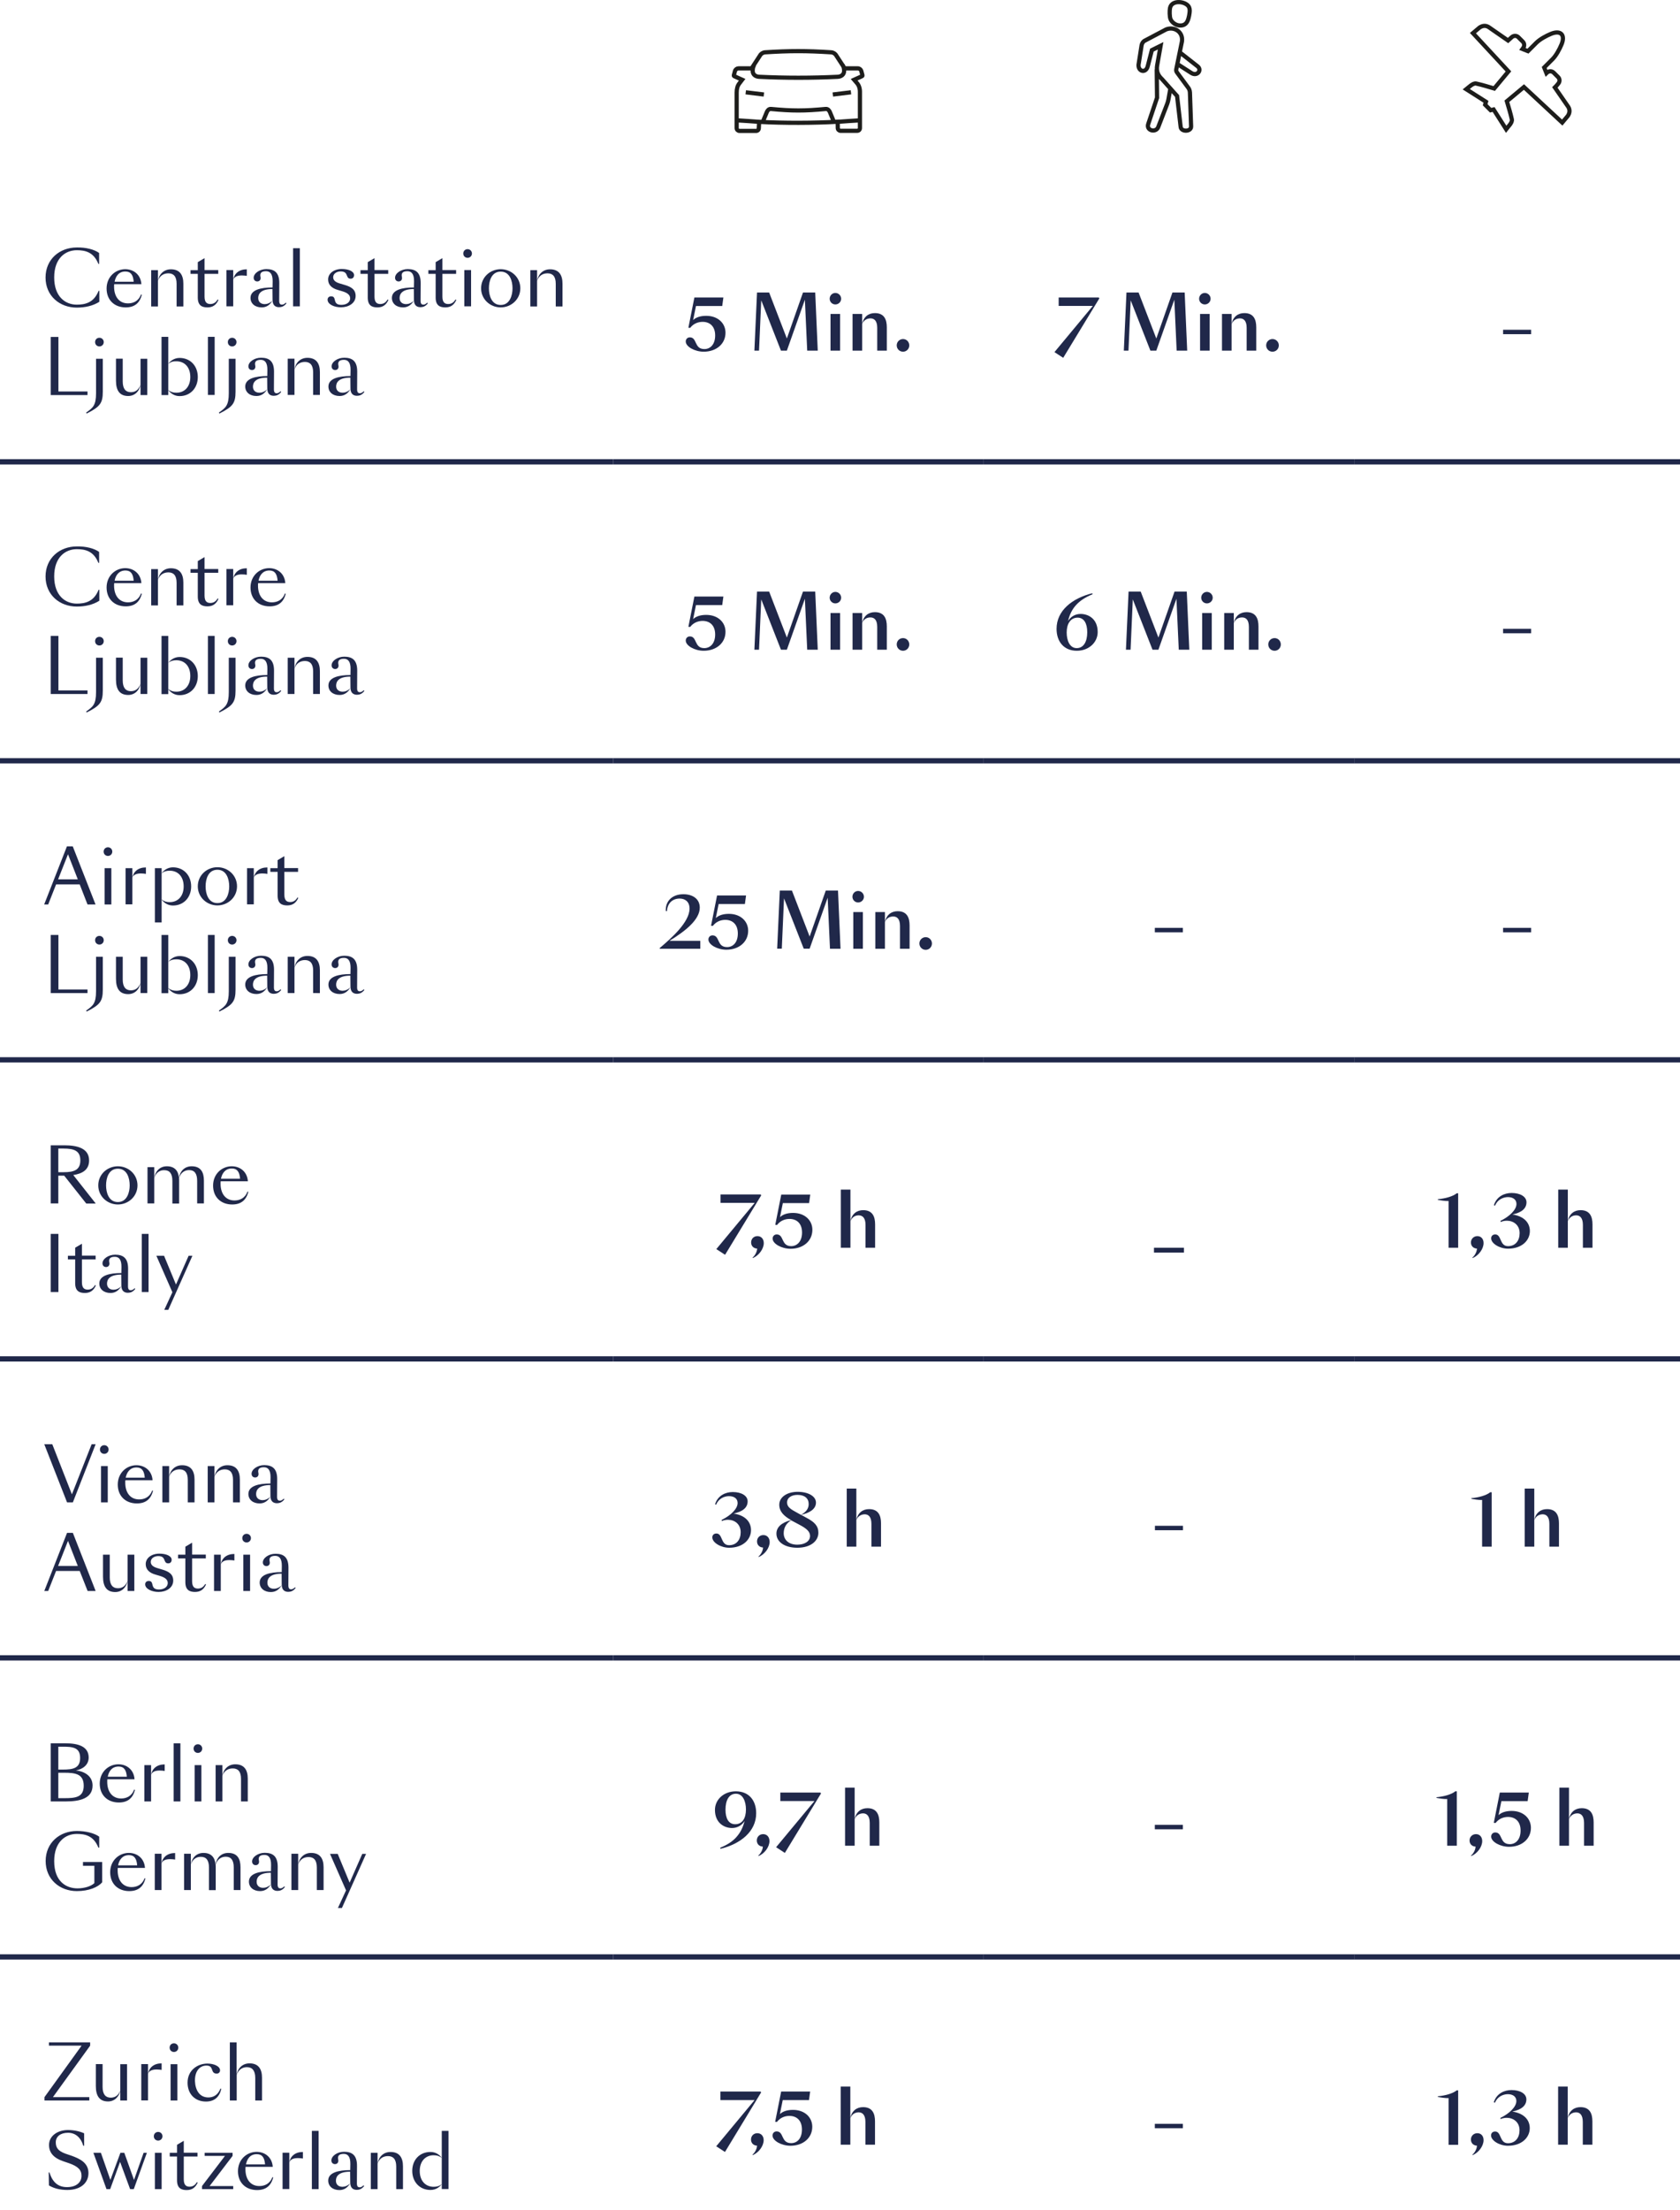 <?xml version="1.0" encoding="utf-8"?><!-- Generator: Adobe Illustrator 24.0.3, SVG Export Plug-In . SVG Version: 6.00 Build 0)  --><svg version="1.1" id="Ebene_1" xmlns="http://www.w3.org/2000/svg" xmlns:xlink="http://www.w3.org/1999/xlink" x="0px" y="0px"	 viewBox="0 0 159.34 209.51" style="enable-background:new 0 0 159.34 209.51;" xml:space="preserve"><style type="text/css">	.st0{fill:none;stroke:#20284A;stroke-width:0.5;stroke-miterlimit:10;}	.st1{fill:none;stroke:#1D1D1B;stroke-width:0.397;stroke-miterlimit:22.926;}	.st2{fill:#20284A;}</style><line class="st0" x1="0" y1="43.78" x2="58.15" y2="43.78"/><line class="st0" x1="58.15" y1="43.78" x2="93.3" y2="43.78"/><line class="st0" x1="93.3" y1="43.78" x2="128.45" y2="43.78"/><line class="st0" x1="128.44" y1="43.78" x2="159.34" y2="43.78"/><line class="st0" x1="0" y1="72.12" x2="58.15" y2="72.12"/><line class="st0" x1="58.15" y1="72.12" x2="93.3" y2="72.12"/><line class="st0" x1="93.3" y1="72.12" x2="128.45" y2="72.12"/><line class="st0" x1="128.44" y1="72.12" x2="159.34" y2="72.12"/><line class="st0" x1="0" y1="100.47" x2="58.15" y2="100.47"/><line class="st0" x1="58.15" y1="100.47" x2="93.3" y2="100.47"/><line class="st0" x1="93.3" y1="100.47" x2="128.45" y2="100.47"/><line class="st0" x1="128.44" y1="100.47" x2="159.34" y2="100.47"/><line class="st0" x1="0" y1="128.82" x2="58.15" y2="128.82"/><line class="st0" x1="58.15" y1="128.82" x2="93.3" y2="128.82"/><line class="st0" x1="93.3" y1="128.82" x2="128.45" y2="128.82"/><line class="st0" x1="128.44" y1="128.82" x2="159.34" y2="128.82"/><line class="st0" x1="0" y1="157.16" x2="58.15" y2="157.16"/><line class="st0" x1="58.15" y1="157.16" x2="93.3" y2="157.16"/><line class="st0" x1="93.3" y1="157.16" x2="128.45" y2="157.16"/><line class="st0" x1="128.44" y1="157.16" x2="159.34" y2="157.16"/><line class="st0" x1="0" y1="185.51" x2="58.15" y2="185.51"/><line class="st0" x1="58.15" y1="185.51" x2="93.3" y2="185.51"/><line class="st0" x1="93.3" y1="185.51" x2="128.45" y2="185.51"/><line class="st0" x1="128.44" y1="185.51" x2="159.34" y2="185.51"/><g>	<path class="st1" d="M72.37,11.49l0.37-0.89c0.06-0.12,0.17-0.29,0.39-0.27c1.98,0.19,3.19,0.19,5.18,0		c0.22-0.02,0.33,0.15,0.39,0.27l0.37,0.89 M81.52,11.41c-0.71,0.04-1.4,0.09-2.07,0.14 M69.92,11.41c0.71,0.04,1.4,0.09,2.07,0.14		 M71.53,6.15c-0.13,0.23-0.14,0.39-0.14,0.57c0,0.35,0.27,0.54,0.6,0.56c2.46,0.12,5.01,0.12,7.47,0c0.33-0.02,0.6-0.21,0.6-0.56		c0-0.18-0.02-0.34-0.14-0.57 M80.71,8.75l-1.72,0.21 M70.73,8.75l1.72,0.21 M79.45,11.54l0.01,0.6c0,0.14,0.12,0.26,0.26,0.26h1.58		c0.15,0,0.26-0.11,0.26-0.26V8.77c0.01-0.36-0.08-0.65-0.26-0.87l-0.29-0.34l0.71-0.32c0.05-0.02,0.09-0.04,0.08-0.1l-0.11-0.41		c-0.04-0.14-0.18-0.25-0.33-0.25h-1.25l-0.84-1.29c-0.06-0.07-0.18-0.2-0.42-0.23c-2.35-0.15-3.95-0.15-6.3,0		c-0.24,0.03-0.36,0.16-0.42,0.23l-0.84,1.29h-1.25c-0.14,0-0.29,0.11-0.33,0.25l-0.11,0.41c-0.01,0.05,0.02,0.08,0.08,0.1		l0.71,0.32L70.13,7.9c-0.18,0.22-0.26,0.51-0.26,0.87v3.38c0,0.14,0.12,0.26,0.26,0.26h1.58c0.15,0,0.26-0.11,0.26-0.26L72,11.55		C74.29,11.68,77.22,11.67,79.45,11.54z"/>	<path class="st1" d="M112.84,1.01c0-0.12-0.02-0.23-0.06-0.32c-0.24-0.56-1.64-0.77-1.81,0.07c-0.05,0.24-0.05,0.82,0.05,1.06		c0.11,0.26,0.4,0.5,0.69,0.57c0.4,0.09,0.76-0.02,0.93-0.42C112.76,1.71,112.84,1.22,112.84,1.01z M109.71,6.58l0.03,2.69		l-0.83,2.47c-0.23,0.63,0.68,0.87,0.93,0.34l0.87-2.25c0.05-0.13,0.08-0.26,0.11-0.4l0.18-1.01 M111.62,6.85l1.03,1.4		c0.13,0.15,0.2,0.33,0.21,0.52l0.11,3.21c0.03,0.52-0.95,0.55-0.99,0.05l-0.34-2.93l-1.44-1.61c-0.39-0.36-0.54-0.77-0.45-1.29		l0.33-1.86l-0.83,0.41l-0.39,1.52c-0.19,0.77-1.04,0.48-0.85-0.29l0.27-1.71c0.04-0.18,0.15-0.35,0.33-0.43l1.99-1.05		c0.78-0.31,1.64,0.25,1.5,1.15l-0.53,2.6C111.54,6.66,111.56,6.76,111.62,6.85z M111.67,6.07l1.31,0.84		c0.56,0.37,1.05-0.26,0.61-0.62l-1.7-1.33"/>	<path class="st1" d="M140.94,9.65l-1.87-1.19c0.23-0.18,0.63-0.61,0.94-0.54c0.55,0.12,1.17,0.31,1.71,0.47l1.35-1.62l-3.37-3.63		l0.63-0.53c0.28-0.18,0.56-0.22,0.85-0.05l1.85,1.28c0.12-0.11,0.24-0.22,0.37-0.33c0.18-0.15,0.44-0.15,0.61,0.02l0.42,0.42		c0.17,0.17,0.17,0.44,0.02,0.62c-0.02,0.02-0.04,0.04-0.06,0.07l0.53,0.21l0.79-0.79c0.34-0.34,0.95-0.67,1.39-0.85		c0.92-0.38,1.39,0.09,1,1.01c-0.18,0.44-0.51,1.05-0.85,1.39l-0.79,0.79l0.21,0.53c0.02-0.02,0.04-0.04,0.07-0.06		c0.18-0.15,0.45-0.15,0.62,0.02l0.42,0.42c0.17,0.17,0.17,0.43,0.02,0.61c-0.1,0.13-0.21,0.25-0.33,0.37l1.28,1.85		c0.17,0.3,0.13,0.58-0.05,0.85l-0.53,0.63l-3.63-3.37l-1.62,1.35c0.16,0.54,0.35,1.16,0.47,1.71c0.07,0.32-0.35,0.69-0.54,0.94		l-1.19-1.87l-0.28,0.07l-0.52-0.52L140.94,9.65z"/></g><g>	<path class="st2" d="M9.4,23.98v1.04H9.33c-0.45-1.15-1.29-1.3-2.05-1.3c-1.06,0-2.14,0.74-2.14,2.58s1.07,2.58,2.14,2.58		c0.76,0,1.62-0.16,2.07-1.31h0.07v1.04c-0.61,0.39-1.37,0.55-2.14,0.55c-1.62,0-2.96-1.11-2.96-2.85c0-1.74,1.34-2.85,2.96-2.85		C8.15,23.44,8.95,23.65,9.4,23.98z"/>	<path class="st2" d="M10.83,26.95c-0.01,0.08-0.01,0.15-0.01,0.23c0,0.91,0.46,1.58,1.32,1.58c0.48,0,1-0.2,1.23-0.84l0.08,0.02		c-0.2,0.81-0.71,1.2-1.53,1.2c-1.06,0-1.81-0.69-1.81-1.79c0-1.09,0.82-1.83,1.77-1.83c0.81,0,1.47,0.53,1.53,1.42H10.83z		 M10.87,26.71h1.81c-0.05-0.64-0.27-0.97-0.78-0.97C11.25,25.73,10.96,26.22,10.87,26.71z"/>	<path class="st2" d="M14.98,26.64v2.41h-0.64v-3.44h0.64V26.64c0.1-0.64,0.55-1.11,1.23-1.11c0.87,0,1.18,0.57,1.18,1.36v2.16		h-0.64V26.9c0-0.71-0.3-0.99-0.78-0.99C15.56,25.91,15.15,26.1,14.98,26.64z"/>	<path class="st2" d="M18.07,25.61h0.69v-0.76l0.64-0.38v1.13h1.3v0.36h-1.3v2.16c0,0.57,0.25,0.7,0.55,0.7		c0.31,0,0.53-0.15,0.69-0.43l0.08,0.04c-0.2,0.44-0.5,0.71-1.04,0.71c-0.51,0-0.92-0.17-0.92-0.93v-2.25h-0.69V25.61z"/>	<path class="st2" d="M23.41,26.15c-0.13-0.02-0.28-0.04-0.47-0.04c-0.33,0-0.71,0.07-0.82,0.41v2.52h-0.64v-3.44h0.64v0.92		c0.1-0.59,0.55-0.99,1.29-0.99V26.15z"/>	<path class="st2" d="M25.84,27.4c-1.07,0-1.35,0.43-1.35,0.85c0,0.37,0.25,0.58,0.62,0.58c0.23,0,0.51-0.1,0.73-0.33		c-0.23,0.39-0.55,0.64-1.02,0.64c-0.64,0-1.06-0.37-1.06-0.9c0-0.76,0.97-0.99,2.09-0.99l0.01-0.57c0.01-0.72-0.25-0.97-0.63-0.97		c-0.47,0-0.6,0.21-0.52,0.55c0.05,0.25-0.09,0.42-0.31,0.42c-0.19,0-0.34-0.13-0.34-0.35c0-0.42,0.56-0.82,1.2-0.82		c0.74,0,1.23,0.3,1.23,1.32l-0.01,1.62c-0.01,0.34,0.09,0.43,0.27,0.43c0.11,0,0.23-0.06,0.36-0.19l0.06,0.06		c-0.22,0.3-0.48,0.37-0.7,0.37c-0.34,0-0.62-0.17-0.62-0.7L25.84,27.4z"/>	<path class="st2" d="M28.44,29.04h-0.64v-5.51h0.64V29.04z"/>	<path class="st2" d="M31.07,28.41c0-0.19,0.13-0.32,0.34-0.32c0.29,0,0.31,0.2,0.36,0.4c0.06,0.22,0.16,0.41,0.61,0.41		c0.43,0,0.83-0.21,0.83-0.62c0-0.36-0.33-0.55-0.78-0.68l-0.37-0.11c-0.62-0.17-0.94-0.51-0.94-1c0-0.55,0.52-0.99,1.3-0.99		c0.64,0,1.16,0.22,1.16,0.58c0,0.19-0.11,0.34-0.32,0.34c-0.53,0-0.15-0.69-0.95-0.69c-0.39,0-0.71,0.22-0.71,0.55		c0,0.29,0.21,0.48,0.69,0.61l0.37,0.11c0.67,0.19,1.07,0.46,1.07,1.05c0,0.71-0.69,1.08-1.38,1.08		C31.73,29.14,31.07,28.86,31.07,28.41z"/>	<path class="st2" d="M34.19,25.61h0.69v-0.76l0.64-0.38v1.13h1.3v0.36h-1.3v2.16c0,0.57,0.25,0.7,0.55,0.7		c0.31,0,0.53-0.15,0.69-0.43l0.08,0.04c-0.2,0.44-0.5,0.71-1.04,0.71c-0.51,0-0.92-0.17-0.92-0.93v-2.25h-0.69V25.61z"/>	<path class="st2" d="M39.25,27.4c-1.07,0-1.35,0.43-1.35,0.85c0,0.37,0.25,0.58,0.62,0.58c0.23,0,0.51-0.1,0.73-0.33		c-0.23,0.39-0.55,0.64-1.02,0.64c-0.64,0-1.06-0.37-1.06-0.9c0-0.76,0.97-0.99,2.09-0.99l0.01-0.57c0.01-0.72-0.25-0.97-0.63-0.97		c-0.47,0-0.6,0.21-0.52,0.55c0.05,0.25-0.09,0.42-0.31,0.42c-0.19,0-0.34-0.13-0.34-0.35c0-0.42,0.56-0.82,1.2-0.82		c0.74,0,1.23,0.3,1.23,1.32l-0.01,1.62c-0.01,0.34,0.09,0.43,0.27,0.43c0.11,0,0.23-0.06,0.36-0.19l0.06,0.06		c-0.22,0.3-0.48,0.37-0.7,0.37c-0.34,0-0.62-0.17-0.62-0.7L39.25,27.4z"/>	<path class="st2" d="M40.63,25.61h0.69v-0.76l0.64-0.38v1.13h1.3v0.36h-1.3v2.16c0,0.57,0.25,0.7,0.55,0.7		c0.31,0,0.53-0.15,0.69-0.43l0.08,0.04c-0.2,0.44-0.5,0.71-1.04,0.71c-0.51,0-0.92-0.17-0.92-0.93v-2.25h-0.69V25.61z"/>	<path class="st2" d="M44.35,23.62c0.23,0,0.41,0.18,0.41,0.41s-0.18,0.41-0.41,0.41c-0.23,0-0.41-0.17-0.41-0.41		S44.12,23.62,44.35,23.62z M44.68,29.04h-0.64v-3.44h0.64V29.04z"/>	<path class="st2" d="M47.49,29.14c-1,0-1.86-0.77-1.86-1.81c0-1.04,0.85-1.81,1.86-1.81s1.86,0.77,1.86,1.81		C49.35,28.37,48.49,29.14,47.49,29.14z M47.49,25.75c-0.87,0-1.12,0.88-1.12,1.58c0,0.68,0.25,1.58,1.12,1.58s1.12-0.92,1.12-1.58		C48.61,26.66,48.37,25.75,47.49,25.75z"/>	<path class="st2" d="M50.94,26.64v2.41H50.3v-3.44h0.64V26.64c0.1-0.64,0.55-1.11,1.23-1.11c0.87,0,1.18,0.57,1.18,1.36v2.16h-0.64		V26.9c0-0.71-0.3-0.99-0.78-0.99C51.52,25.91,51.11,26.1,50.94,26.64z"/></g><g>	<path class="st2" d="M5.53,37.11H8.3v0.34H4.81v-5.51h0.73V37.11z"/>	<path class="st2" d="M9.11,34.01h0.64v3.12c0,1.1-0.27,1.44-1.53,2.07l-0.05-0.09c0.64-0.45,0.94-0.67,0.94-1.84V34.01z		 M9.43,32.02c0.23,0,0.41,0.18,0.41,0.41s-0.18,0.41-0.41,0.41c-0.23,0-0.41-0.17-0.41-0.41S9.19,32.02,9.43,32.02z"/>	<path class="st2" d="M12.16,37.54c-0.78,0-1.16-0.48-1.16-1.46v-2.08h0.64v2.16c0,0.71,0.29,1.02,0.77,1.02		c0.39,0,0.73-0.18,0.92-0.71C13.22,37.12,12.76,37.54,12.16,37.54z M13.33,34.01h0.64v3.44h-0.64V34.01z"/>	<path class="st2" d="M15.32,37.44v-5.51h0.64v2.56c0.18-0.25,0.55-0.56,1.07-0.56c1.03,0,1.73,0.77,1.73,1.81s-0.7,1.81-1.73,1.81		c-0.53,0-0.88-0.31-1.07-0.56v0.46H15.32z M15.96,34.49v2.49c0.25,0.19,0.47,0.25,0.77,0.25c0.78,0,1.32-0.57,1.32-1.49		s-0.53-1.49-1.32-1.49C16.43,34.24,16.21,34.3,15.96,34.49z"/>	<path class="st2" d="M20.36,37.44h-0.64v-5.51h0.64V37.44z"/>	<path class="st2" d="M21.7,34.01h0.64v3.12c0,1.1-0.27,1.44-1.53,2.07l-0.05-0.09c0.64-0.45,0.94-0.67,0.94-1.84V34.01z		 M22.02,32.02c0.23,0,0.41,0.18,0.41,0.41s-0.18,0.41-0.41,0.41c-0.23,0-0.41-0.17-0.41-0.41S21.79,32.02,22.02,32.02z"/>	<path class="st2" d="M25.34,35.8c-1.07,0-1.35,0.43-1.35,0.85c0,0.37,0.25,0.58,0.62,0.58c0.23,0,0.51-0.1,0.73-0.33		c-0.23,0.39-0.55,0.64-1.02,0.64c-0.64,0-1.06-0.37-1.06-0.9c0-0.76,0.97-0.99,2.09-0.99l0.01-0.57c0.01-0.72-0.25-0.97-0.63-0.97		c-0.47,0-0.6,0.21-0.52,0.55c0.05,0.25-0.09,0.42-0.31,0.42c-0.19,0-0.34-0.13-0.34-0.35c0-0.42,0.56-0.82,1.2-0.82		c0.74,0,1.23,0.3,1.23,1.32l-0.01,1.62c-0.01,0.34,0.09,0.43,0.27,0.43c0.11,0,0.23-0.06,0.36-0.19l0.06,0.06		c-0.22,0.3-0.48,0.37-0.7,0.37c-0.34,0-0.62-0.17-0.62-0.7L25.34,35.8z"/>	<path class="st2" d="M27.93,35.03v2.41h-0.64v-3.44h0.64V35.03c0.1-0.64,0.55-1.11,1.23-1.11c0.87,0,1.18,0.57,1.18,1.36v2.16H29.7		V35.3c0-0.71-0.3-0.99-0.78-0.99C28.51,34.31,28.1,34.5,27.93,35.03z"/>	<path class="st2" d="M33.23,35.8c-1.07,0-1.35,0.43-1.35,0.85c0,0.37,0.25,0.58,0.62,0.58c0.23,0,0.51-0.1,0.73-0.33		c-0.23,0.39-0.55,0.64-1.02,0.64c-0.64,0-1.06-0.37-1.06-0.9c0-0.76,0.97-0.99,2.09-0.99l0.01-0.57c0.01-0.72-0.25-0.97-0.63-0.97		c-0.47,0-0.6,0.21-0.52,0.55c0.05,0.25-0.09,0.42-0.31,0.42c-0.19,0-0.34-0.13-0.34-0.35c0-0.42,0.56-0.82,1.2-0.82		c0.74,0,1.23,0.3,1.23,1.32l-0.01,1.62c-0.01,0.34,0.09,0.43,0.27,0.43c0.11,0,0.23-0.06,0.36-0.19l0.06,0.06		c-0.22,0.3-0.48,0.37-0.7,0.37c-0.34,0-0.62-0.17-0.62-0.7L33.23,35.8z"/></g><g>	<path class="st2" d="M67.83,31.8c0-0.88-0.52-1.29-1.19-1.29c-0.39,0-0.85,0.14-1.18,0.57l-0.17-0.01l0.57-2.87h2.75l-0.11,0.81		h-2.49l-0.27,1.33c0.26-0.25,0.68-0.4,1.24-0.4c1.12,0,1.83,0.71,1.83,1.6c0,1.07-0.88,1.8-2.07,1.8c-0.84,0-1.7-0.47-1.7-0.97		c0-0.2,0.14-0.39,0.39-0.39c0.71,0,0.39,1.11,1.37,1.11C67.32,33.1,67.83,32.7,67.83,31.8z"/>	<path class="st2" d="M77.56,33.24h-1l-0.22-4.83l-1.71,4.83h-0.56l-1.87-4.77l-0.21,4.77h-0.44l0.25-5.51h1.15l1.68,4.36l1.53-4.36		h1.16L77.56,33.24z"/>	<path class="st2" d="M79.23,27.77c0.3,0,0.55,0.25,0.55,0.55s-0.25,0.54-0.55,0.54s-0.54-0.24-0.54-0.54S78.93,27.77,79.23,27.77z		 M79.68,33.24h-0.91v-3.48h0.91V33.24z"/>	<path class="st2" d="M81.77,30.72v2.52h-0.91v-3.48h0.91V30.72c0.14-0.71,0.62-1.04,1.21-1.04c0.89,0,1.13,0.62,1.13,1.35v2.21		h-0.91v-2.16c0-0.67-0.28-0.9-0.64-0.9C82.23,30.19,81.93,30.33,81.77,30.72z"/>	<path class="st2" d="M85.65,32.14c0.33,0,0.59,0.27,0.59,0.6c0,0.34-0.27,0.6-0.59,0.6c-0.34,0-0.6-0.27-0.6-0.6		C85.05,32.41,85.31,32.14,85.65,32.14z"/></g><g>	<path class="st2" d="M100.41,29.01V28.2h3.8l0.06,0.08l-3.43,5.64l-0.83-0.54l3.64-4.38H100.41z"/>	<path class="st2" d="M112.6,33.24h-1l-0.22-4.83l-1.71,4.83h-0.56l-1.87-4.77l-0.21,4.77h-0.44l0.25-5.51h1.15l1.68,4.36l1.53-4.36		h1.16L112.6,33.24z"/>	<path class="st2" d="M114.27,27.77c0.3,0,0.55,0.25,0.55,0.55s-0.25,0.54-0.55,0.54c-0.3,0-0.54-0.24-0.54-0.54		S113.97,27.77,114.27,27.77z M114.73,33.24h-0.91v-3.48h0.91V33.24z"/>	<path class="st2" d="M116.81,30.72v2.52h-0.91v-3.48h0.91V30.72c0.14-0.71,0.62-1.04,1.21-1.04c0.89,0,1.13,0.62,1.13,1.35v2.21		h-0.91v-2.16c0-0.67-0.28-0.9-0.64-0.9C117.28,30.19,116.97,30.33,116.81,30.72z"/>	<path class="st2" d="M120.69,32.14c0.33,0,0.6,0.27,0.6,0.6c0,0.34-0.27,0.6-0.6,0.6c-0.34,0-0.6-0.27-0.6-0.6		C120.09,32.41,120.35,32.14,120.69,32.14z"/></g><g>	<path class="st2" d="M142.56,31.68v-0.42h2.66v0.42H142.56z"/></g><g>	<path class="st2" d="M9.4,52.32v1.04H9.33c-0.45-1.15-1.29-1.3-2.05-1.3c-1.06,0-2.14,0.74-2.14,2.58s1.07,2.58,2.14,2.58		c0.76,0,1.62-0.16,2.07-1.31h0.07v1.04c-0.61,0.39-1.37,0.55-2.14,0.55c-1.62,0-2.96-1.11-2.96-2.85c0-1.74,1.34-2.85,2.96-2.85		C8.15,51.78,8.95,51.99,9.4,52.32z"/>	<path class="st2" d="M10.83,55.29c-0.01,0.08-0.01,0.15-0.01,0.23c0,0.91,0.46,1.58,1.32,1.58c0.48,0,1-0.2,1.23-0.84l0.08,0.02		c-0.2,0.81-0.71,1.2-1.53,1.2c-1.06,0-1.81-0.69-1.81-1.79c0-1.09,0.82-1.83,1.77-1.83c0.81,0,1.47,0.53,1.53,1.42H10.83z		 M10.87,55.05h1.81c-0.05-0.64-0.27-0.97-0.78-0.97C11.25,54.08,10.96,54.57,10.87,55.05z"/>	<path class="st2" d="M14.98,54.98v2.41h-0.64v-3.44h0.64V54.98c0.1-0.64,0.55-1.11,1.23-1.11c0.87,0,1.18,0.57,1.18,1.36v2.16		h-0.64v-2.14c0-0.71-0.3-0.99-0.78-0.99C15.56,54.26,15.15,54.45,14.98,54.98z"/>	<path class="st2" d="M18.07,53.95h0.69v-0.76l0.64-0.38v1.13h1.3v0.36h-1.3v2.16c0,0.57,0.25,0.7,0.55,0.7		c0.31,0,0.53-0.15,0.69-0.43l0.08,0.04c-0.2,0.44-0.5,0.71-1.04,0.71c-0.51,0-0.92-0.17-0.92-0.93v-2.25h-0.69V53.95z"/>	<path class="st2" d="M23.41,54.49c-0.13-0.02-0.28-0.04-0.47-0.04c-0.33,0-0.71,0.07-0.82,0.41v2.52h-0.64v-3.44h0.64v0.92		c0.1-0.59,0.55-0.99,1.29-0.99V54.49z"/>	<path class="st2" d="M24.48,55.29c-0.01,0.08-0.01,0.15-0.01,0.23c0,0.91,0.46,1.58,1.32,1.58c0.48,0,1-0.2,1.23-0.84l0.08,0.02		c-0.2,0.81-0.71,1.2-1.53,1.2c-1.06,0-1.81-0.69-1.81-1.79c0-1.09,0.82-1.83,1.77-1.83c0.81,0,1.47,0.53,1.53,1.42H24.48z		 M24.52,55.05h1.81c-0.05-0.64-0.27-0.97-0.78-0.97C24.9,54.08,24.61,54.57,24.52,55.05z"/></g><g></g><g>	<path class="st2" d="M5.53,65.45H8.3v0.34H4.81v-5.51h0.73V65.45z"/>	<path class="st2" d="M9.11,62.35h0.64v3.12c0,1.1-0.27,1.44-1.53,2.07l-0.05-0.09c0.64-0.45,0.94-0.67,0.94-1.84V62.35z		 M9.43,60.37c0.23,0,0.41,0.18,0.41,0.41s-0.18,0.41-0.41,0.41c-0.23,0-0.41-0.17-0.41-0.41S9.19,60.37,9.43,60.37z"/>	<path class="st2" d="M12.16,65.88c-0.78,0-1.16-0.48-1.16-1.46v-2.08h0.64v2.16c0,0.71,0.29,1.02,0.77,1.02		c0.39,0,0.73-0.18,0.92-0.71C13.22,65.46,12.76,65.88,12.16,65.88z M13.33,62.35h0.64v3.44h-0.64V62.35z"/>	<path class="st2" d="M15.32,65.79v-5.51h0.64v2.56c0.18-0.25,0.55-0.56,1.07-0.56c1.03,0,1.73,0.77,1.73,1.81		c0,1.04-0.7,1.81-1.73,1.81c-0.53,0-0.88-0.31-1.07-0.56v0.46H15.32z M15.96,62.83v2.49c0.25,0.19,0.47,0.25,0.77,0.25		c0.78,0,1.32-0.57,1.32-1.49s-0.53-1.49-1.32-1.49C16.43,62.59,16.21,62.64,15.96,62.83z"/>	<path class="st2" d="M20.36,65.79h-0.64v-5.51h0.64V65.79z"/>	<path class="st2" d="M21.7,62.35h0.64v3.12c0,1.1-0.27,1.44-1.53,2.07l-0.05-0.09c0.64-0.45,0.94-0.67,0.94-1.84V62.35z		 M22.02,60.37c0.23,0,0.41,0.18,0.41,0.41s-0.18,0.41-0.41,0.41c-0.23,0-0.41-0.17-0.41-0.41S21.79,60.37,22.02,60.37z"/>	<path class="st2" d="M25.34,64.14c-1.07,0-1.35,0.43-1.35,0.85c0,0.37,0.25,0.58,0.62,0.58c0.23,0,0.51-0.1,0.73-0.33		c-0.23,0.39-0.55,0.64-1.02,0.64c-0.64,0-1.06-0.37-1.06-0.9c0-0.76,0.97-0.99,2.09-0.99l0.01-0.57c0.01-0.72-0.25-0.97-0.63-0.97		c-0.47,0-0.6,0.21-0.52,0.55c0.05,0.25-0.09,0.42-0.31,0.42c-0.19,0-0.34-0.13-0.34-0.35c0-0.42,0.56-0.82,1.2-0.82		c0.74,0,1.23,0.3,1.23,1.32l-0.01,1.62c-0.01,0.34,0.09,0.43,0.27,0.43c0.11,0,0.23-0.06,0.36-0.19l0.06,0.06		c-0.22,0.3-0.48,0.37-0.7,0.37c-0.34,0-0.62-0.17-0.62-0.7L25.34,64.14z"/>	<path class="st2" d="M27.93,63.38v2.41h-0.64v-3.44h0.64V63.38c0.1-0.64,0.55-1.11,1.23-1.11c0.87,0,1.18,0.57,1.18,1.36v2.16H29.7		v-2.14c0-0.71-0.3-0.99-0.78-0.99C28.51,62.66,28.1,62.85,27.93,63.38z"/>	<path class="st2" d="M33.23,64.14c-1.07,0-1.35,0.43-1.35,0.85c0,0.37,0.25,0.58,0.62,0.58c0.23,0,0.51-0.1,0.73-0.33		c-0.23,0.39-0.55,0.64-1.02,0.64c-0.64,0-1.06-0.37-1.06-0.9c0-0.76,0.97-0.99,2.09-0.99l0.01-0.57c0.01-0.72-0.25-0.97-0.63-0.97		c-0.47,0-0.6,0.21-0.52,0.55c0.05,0.25-0.09,0.42-0.31,0.42c-0.19,0-0.34-0.13-0.34-0.35c0-0.42,0.56-0.82,1.2-0.82		c0.74,0,1.23,0.3,1.23,1.32l-0.01,1.62c-0.01,0.34,0.09,0.43,0.27,0.43c0.11,0,0.23-0.06,0.36-0.19l0.06,0.06		c-0.22,0.3-0.48,0.37-0.7,0.37c-0.34,0-0.62-0.17-0.62-0.7L33.23,64.14z"/></g><g>	<path class="st2" d="M67.83,60.15c0-0.88-0.52-1.29-1.19-1.29c-0.39,0-0.85,0.14-1.18,0.57l-0.17-0.01l0.57-2.87h2.75l-0.11,0.81		h-2.49l-0.27,1.33c0.26-0.25,0.68-0.4,1.24-0.4c1.12,0,1.83,0.71,1.83,1.6c0,1.07-0.88,1.8-2.07,1.8c-0.84,0-1.7-0.47-1.7-0.97		c0-0.2,0.14-0.39,0.39-0.39c0.71,0,0.39,1.11,1.37,1.11C67.32,61.44,67.83,61.04,67.83,60.15z"/>	<path class="st2" d="M77.56,61.59h-1l-0.22-4.83l-1.71,4.83h-0.56l-1.87-4.77l-0.21,4.77h-0.44l0.25-5.51h1.15l1.68,4.36l1.53-4.36		h1.16L77.56,61.59z"/>	<path class="st2" d="M79.23,56.11c0.3,0,0.55,0.25,0.55,0.55s-0.25,0.54-0.55,0.54s-0.54-0.24-0.54-0.54S78.93,56.11,79.23,56.11z		 M79.68,61.59h-0.91v-3.48h0.91V61.59z"/>	<path class="st2" d="M81.77,59.07v2.52h-0.91v-3.48h0.91V59.07c0.14-0.71,0.62-1.04,1.21-1.04c0.89,0,1.13,0.62,1.13,1.35v2.21		h-0.91v-2.16c0-0.67-0.28-0.9-0.64-0.9C82.23,58.53,81.93,58.67,81.77,59.07z"/>	<path class="st2" d="M85.65,60.49c0.33,0,0.59,0.27,0.59,0.6c0,0.34-0.27,0.6-0.59,0.6c-0.34,0-0.6-0.27-0.6-0.6		C85.05,60.75,85.31,60.49,85.65,60.49z"/></g><g>	<path class="st2" d="M103.63,56.33c-1.37,0.56-2.05,1.34-2.33,2.54c0.23-0.39,0.66-0.67,1.19-0.67c0.74,0,1.62,0.46,1.62,1.72		c0,0.97-0.83,1.77-1.98,1.77c-1.21,0-1.92-0.85-1.92-2.08c0-1.74,1.5-2.9,3.38-3.37L103.63,56.33z M101.17,59.96		c0,0.76,0.29,1.48,0.95,1.48c0.64,0,1-0.59,1-1.5c0-0.85-0.31-1.39-0.92-1.39C101.54,58.56,101.17,59.12,101.17,59.96z"/>	<path class="st2" d="M112.8,61.59h-1l-0.22-4.83l-1.71,4.83h-0.56l-1.87-4.77l-0.21,4.77h-0.44l0.25-5.51h1.15l1.68,4.36l1.53-4.36		h1.16L112.8,61.59z"/>	<path class="st2" d="M114.47,56.11c0.3,0,0.55,0.25,0.55,0.55s-0.25,0.54-0.55,0.54c-0.3,0-0.54-0.24-0.54-0.54		S114.17,56.11,114.47,56.11z M114.93,61.59h-0.91v-3.48h0.91V61.59z"/>	<path class="st2" d="M117.02,59.07v2.52h-0.91v-3.48h0.91V59.07c0.14-0.71,0.62-1.04,1.21-1.04c0.89,0,1.13,0.62,1.13,1.35v2.21		h-0.91v-2.16c0-0.67-0.28-0.9-0.64-0.9C117.48,58.53,117.18,58.67,117.02,59.07z"/>	<path class="st2" d="M120.89,60.49c0.33,0,0.59,0.27,0.59,0.6c0,0.34-0.27,0.6-0.59,0.6c-0.34,0-0.6-0.27-0.6-0.6		C120.29,60.75,120.56,60.49,120.89,60.49z"/></g><g>	<path class="st2" d="M142.56,60.03v-0.42h2.66v0.42H142.56z"/></g><g>	<path class="st2" d="M7.56,83.84H5.32l-0.75,1.9H4.19l2.16-5.51H6.9l2.16,5.51H8.3L7.56,83.84z M5.51,83.36h1.87l-0.93-2.38		L5.51,83.36z"/>	<path class="st2" d="M10.24,80.32c0.23,0,0.41,0.18,0.41,0.41s-0.18,0.41-0.41,0.41c-0.23,0-0.41-0.17-0.41-0.41		S10.01,80.32,10.24,80.32z M10.57,85.74H9.92V82.3h0.64V85.74z"/>	<path class="st2" d="M13.84,82.84c-0.13-0.02-0.28-0.04-0.47-0.04c-0.33,0-0.71,0.07-0.82,0.41v2.52h-0.64V82.3h0.64v0.92		c0.1-0.59,0.55-0.99,1.29-0.99V82.84z"/>	<path class="st2" d="M14.69,87.43V82.3h0.64v0.48c0.18-0.25,0.55-0.56,1.07-0.56c1.03,0,1.73,0.77,1.73,1.81s-0.7,1.81-1.73,1.81		c-0.53,0-0.88-0.31-1.07-0.56v2.16H14.69z M15.33,82.78v2.49c0.25,0.19,0.47,0.25,0.77,0.25c0.78,0,1.32-0.57,1.32-1.49		s-0.53-1.49-1.32-1.49C15.8,82.54,15.58,82.59,15.33,82.78z"/>	<path class="st2" d="M20.62,85.83c-1,0-1.86-0.77-1.86-1.81s0.85-1.81,1.86-1.81s1.86,0.77,1.86,1.81S21.62,85.83,20.62,85.83z		 M20.62,82.45c-0.87,0-1.12,0.88-1.12,1.58c0,0.68,0.25,1.58,1.12,1.58s1.12-0.92,1.12-1.58C21.74,83.35,21.49,82.45,20.62,82.45z"		/>	<path class="st2" d="M25.36,82.84c-0.13-0.02-0.28-0.04-0.47-0.04c-0.33,0-0.71,0.07-0.82,0.41v2.52h-0.64V82.3h0.64v0.92		c0.1-0.59,0.55-0.99,1.29-0.99V82.84z"/>	<path class="st2" d="M25.64,82.3h0.69v-0.76l0.64-0.38v1.13h1.3v0.36h-1.3v2.16c0,0.57,0.25,0.7,0.55,0.7		c0.31,0,0.53-0.15,0.69-0.43l0.08,0.04c-0.2,0.44-0.5,0.71-1.04,0.71c-0.51,0-0.92-0.17-0.92-0.93v-2.25h-0.69V82.3z"/></g><g>	<path class="st2" d="M5.53,93.8H8.3v0.34H4.81v-5.51h0.73V93.8z"/>	<path class="st2" d="M9.11,90.7h0.64v3.12c0,1.1-0.27,1.44-1.53,2.07L8.17,95.8c0.64-0.45,0.94-0.67,0.94-1.84V90.7z M9.43,88.72		c0.23,0,0.41,0.18,0.41,0.41s-0.18,0.41-0.41,0.41c-0.23,0-0.41-0.17-0.41-0.41S9.19,88.72,9.43,88.72z"/>	<path class="st2" d="M12.16,94.24c-0.78,0-1.16-0.48-1.16-1.46V90.7h0.64v2.16c0,0.71,0.29,1.02,0.77,1.02		c0.39,0,0.73-0.18,0.92-0.71C13.22,93.82,12.76,94.24,12.16,94.24z M13.33,90.7h0.64v3.44h-0.64V90.7z"/>	<path class="st2" d="M15.32,94.14v-5.51h0.64v2.56c0.18-0.25,0.55-0.56,1.07-0.56c1.03,0,1.73,0.77,1.73,1.81s-0.7,1.81-1.73,1.81		c-0.53,0-0.88-0.31-1.07-0.56v0.46H15.32z M15.96,91.18v2.49c0.25,0.19,0.47,0.25,0.77,0.25c0.78,0,1.32-0.57,1.32-1.49		s-0.53-1.49-1.32-1.49C16.43,90.94,16.21,90.99,15.96,91.18z"/>	<path class="st2" d="M20.36,94.14h-0.64v-5.51h0.64V94.14z"/>	<path class="st2" d="M21.7,90.7h0.64v3.12c0,1.1-0.27,1.44-1.53,2.07l-0.05-0.09c0.64-0.45,0.94-0.67,0.94-1.84V90.7z M22.02,88.72		c0.23,0,0.41,0.18,0.41,0.41s-0.18,0.41-0.41,0.41c-0.23,0-0.41-0.17-0.41-0.41S21.79,88.72,22.02,88.72z"/>	<path class="st2" d="M25.34,92.49c-1.07,0-1.35,0.43-1.35,0.85c0,0.37,0.25,0.58,0.62,0.58c0.23,0,0.51-0.1,0.73-0.33		c-0.23,0.39-0.55,0.64-1.02,0.64c-0.64,0-1.06-0.37-1.06-0.9c0-0.76,0.97-0.99,2.09-0.99l0.01-0.57c0.01-0.72-0.25-0.97-0.63-0.97		c-0.47,0-0.6,0.21-0.52,0.55c0.05,0.25-0.09,0.42-0.31,0.42c-0.19,0-0.34-0.13-0.34-0.35c0-0.42,0.56-0.82,1.2-0.82		c0.74,0,1.23,0.3,1.23,1.32l-0.01,1.62c-0.01,0.34,0.09,0.43,0.27,0.43c0.11,0,0.23-0.06,0.36-0.19l0.06,0.06		c-0.22,0.3-0.48,0.37-0.7,0.37c-0.34,0-0.62-0.17-0.62-0.7L25.34,92.49z"/>	<path class="st2" d="M27.93,91.73v2.41h-0.64V90.7h0.64V91.73c0.1-0.64,0.55-1.11,1.23-1.11c0.87,0,1.18,0.57,1.18,1.36v2.16H29.7		v-2.14c0-0.71-0.3-0.99-0.78-0.99C28.51,91.01,28.1,91.2,27.93,91.73z"/>	<path class="st2" d="M33.23,92.49c-1.07,0-1.35,0.43-1.35,0.85c0,0.37,0.25,0.58,0.62,0.58c0.23,0,0.51-0.1,0.73-0.33		c-0.23,0.39-0.55,0.64-1.02,0.64c-0.64,0-1.06-0.37-1.06-0.9c0-0.76,0.97-0.99,2.09-0.99l0.01-0.57c0.01-0.72-0.25-0.97-0.63-0.97		c-0.47,0-0.6,0.21-0.52,0.55c0.05,0.25-0.09,0.42-0.31,0.42c-0.19,0-0.34-0.13-0.34-0.35c0-0.42,0.56-0.82,1.2-0.82		c0.74,0,1.23,0.3,1.23,1.32l-0.01,1.62c-0.01,0.34,0.09,0.43,0.27,0.43c0.11,0,0.23-0.06,0.36-0.19l0.06,0.06		c-0.22,0.3-0.48,0.37-0.7,0.37c-0.34,0-0.62-0.17-0.62-0.7L33.23,92.49z"/></g><g>	<path class="st2" d="M62.57,89.87c1.13-0.95,2.83-2.46,2.83-3.74c0-0.64-0.41-0.95-0.94-0.95c-0.67,0-1.16,0.44-1.2,1.19h-0.11		c-0.06-0.92,0.58-1.6,1.67-1.6c0.86,0,1.55,0.43,1.55,1.27c0,1.14-1.37,2.23-2.88,3.15h2.93v0.75h-3.85L62.57,89.87z"/>	<path class="st2" d="M69.98,88.49c0-0.88-0.52-1.29-1.19-1.29c-0.39,0-0.85,0.14-1.18,0.57l-0.17-0.01l0.57-2.87h2.75l-0.11,0.81		h-2.49l-0.27,1.33c0.26-0.25,0.68-0.4,1.24-0.4c1.12,0,1.83,0.71,1.83,1.6c0,1.07-0.88,1.8-2.07,1.8c-0.84,0-1.7-0.47-1.7-0.97		c0-0.2,0.14-0.39,0.39-0.39c0.71,0,0.39,1.11,1.37,1.11C69.48,89.79,69.98,89.39,69.98,88.49z"/>	<path class="st2" d="M79.72,89.94h-1L78.5,85.1l-1.71,4.83h-0.56l-1.87-4.77l-0.21,4.77h-0.44l0.25-5.51h1.15l1.68,4.36l1.53-4.36		h1.16L79.72,89.94z"/>	<path class="st2" d="M81.39,84.46c0.3,0,0.55,0.25,0.55,0.55s-0.25,0.54-0.55,0.54s-0.54-0.24-0.54-0.54S81.08,84.46,81.39,84.46z		 M81.84,89.94h-0.91v-3.48h0.91V89.94z"/>	<path class="st2" d="M83.93,87.42v2.52h-0.91v-3.48h0.91V87.42c0.14-0.71,0.62-1.04,1.21-1.04c0.89,0,1.13,0.62,1.13,1.35v2.21		h-0.91v-2.16c0-0.67-0.28-0.9-0.64-0.9C84.39,86.88,84.09,87.02,83.93,87.42z"/>	<path class="st2" d="M87.8,88.84c0.33,0,0.59,0.27,0.59,0.6c0,0.34-0.27,0.6-0.59,0.6c-0.34,0-0.6-0.27-0.6-0.6		C87.2,89.1,87.47,88.84,87.8,88.84z"/></g><g>	<path class="st2" d="M109.53,88.38v-0.42h2.66v0.42H109.53z"/></g><g>	<path class="st2" d="M142.56,88.38v-0.42h2.66v0.42H142.56z"/></g><g>	<path class="st2" d="M5.53,114.08H4.81v-5.51h1.29c1.21,0,2.35,0.27,2.35,1.44c0,0.9-0.66,1.25-1.5,1.38l2.13,2.7h-0.9l-2.09-2.64		H5.53V114.08z M6.04,111.12c0.97,0,1.58-0.2,1.58-1.12c0-0.92-0.61-1.12-1.58-1.12H5.53v2.24H6.04z"/>	<path class="st2" d="M11.18,114.18c-1,0-1.86-0.77-1.86-1.81c0-1.04,0.85-1.81,1.86-1.81s1.86,0.77,1.86,1.81		C13.04,113.41,12.18,114.18,11.18,114.18z M11.18,110.79c-0.87,0-1.12,0.88-1.12,1.58c0,0.68,0.25,1.58,1.12,1.58		s1.12-0.92,1.12-1.58C12.3,111.69,12.06,110.79,11.18,110.79z"/>	<path class="st2" d="M14.63,111.67v2.41h-0.64v-3.44h0.64V111.67c0.1-0.64,0.52-1.11,1.2-1.11c0.76,0,1.09,0.46,1.14,1.1		c0.11-0.64,0.53-1.1,1.21-1.1c0.87,0,1.16,0.57,1.16,1.36v2.16h-0.64v-2.14c0-0.71-0.27-1.02-0.76-1.02c-0.4,0-0.8,0.22-0.96,0.76		c0.01,0.08,0.01,0.17,0.01,0.25v2.16h-0.64v-2.14c0-0.71-0.27-1.02-0.76-1.02C15.19,110.91,14.79,111.14,14.63,111.67z"/>	<path class="st2" d="M20.93,111.99c-0.01,0.08-0.01,0.15-0.01,0.23c0,0.91,0.46,1.58,1.32,1.58c0.48,0,1-0.2,1.23-0.84l0.08,0.02		c-0.2,0.81-0.71,1.2-1.53,1.2c-1.06,0-1.81-0.69-1.81-1.79c0-1.09,0.82-1.83,1.77-1.83c0.81,0,1.47,0.53,1.53,1.42H20.93z		 M20.96,111.74h1.81c-0.05-0.64-0.27-0.97-0.78-0.97C21.34,110.77,21.05,111.26,20.96,111.74z"/></g><g>	<path class="st2" d="M4.81,116.97h0.73v5.51H4.81V116.97z"/>	<path class="st2" d="M6.44,119.04h0.69v-0.76l0.64-0.38v1.13h1.3v0.36h-1.3v2.16c0,0.57,0.25,0.7,0.55,0.7		c0.31,0,0.53-0.15,0.69-0.43l0.08,0.04c-0.2,0.44-0.5,0.71-1.04,0.71c-0.51,0-0.92-0.17-0.92-0.93v-2.25H6.44V119.04z"/>	<path class="st2" d="M11.5,120.83c-1.07,0-1.35,0.43-1.35,0.85c0,0.37,0.25,0.58,0.62,0.58c0.23,0,0.51-0.1,0.73-0.33		c-0.23,0.39-0.55,0.64-1.02,0.64c-0.64,0-1.06-0.37-1.06-0.9c0-0.76,0.97-0.99,2.09-0.99l0.01-0.57c0.01-0.72-0.25-0.97-0.63-0.97		c-0.47,0-0.6,0.21-0.52,0.55c0.05,0.25-0.09,0.42-0.31,0.42c-0.19,0-0.34-0.13-0.34-0.35c0-0.42,0.56-0.82,1.2-0.82		c0.74,0,1.23,0.3,1.23,1.32l-0.01,1.62c-0.01,0.34,0.09,0.43,0.27,0.43c0.11,0,0.23-0.06,0.36-0.19l0.06,0.06		c-0.22,0.3-0.48,0.37-0.7,0.37c-0.34,0-0.62-0.17-0.62-0.7L11.5,120.83z"/>	<path class="st2" d="M14.09,122.48h-0.64v-5.51h0.64V122.48z"/>	<path class="st2" d="M15.56,119.04l1.13,2.73l1.2-2.73h0.36l-2.29,5.13h-0.38l0.77-1.67l-1.52-3.46H15.56z"/></g><g>	<path class="st2" d="M68.34,114.04v-0.81h3.8l0.06,0.08l-3.43,5.64l-0.83-0.54l3.64-4.38H68.34z"/>	<path class="st2" d="M71.84,117.18c0.36,0,0.6,0.27,0.6,0.66c0,0.55-0.46,1.18-1.04,1.42l-0.02-0.05c0.22-0.17,0.43-0.56,0.43-0.85		c-0.34-0.01-0.57-0.25-0.57-0.58S71.48,117.18,71.84,117.18z"/>	<path class="st2" d="M76.07,116.84c0-0.88-0.52-1.29-1.19-1.29c-0.39,0-0.85,0.14-1.18,0.57l-0.17-0.01l0.57-2.87h2.75l-0.11,0.81		h-2.49l-0.27,1.33c0.26-0.25,0.68-0.4,1.24-0.4c1.12,0,1.83,0.71,1.83,1.6c0,1.07-0.88,1.8-2.07,1.8c-0.84,0-1.7-0.47-1.7-0.97		c0-0.2,0.14-0.39,0.39-0.39c0.71,0,0.39,1.11,1.37,1.11C75.56,118.13,76.07,117.73,76.07,116.84z"/>	<path class="st2" d="M80.66,115.76v2.52h-0.91v-5.51h0.91V115.76c0.14-0.71,0.62-1.04,1.21-1.04c0.89,0,1.13,0.62,1.13,1.35v2.21		h-0.91v-2.16c0-0.67-0.28-0.91-0.65-0.91C81.12,115.21,80.82,115.37,80.66,115.76z"/></g><g>	<path class="st2" d="M109.45,118.28h2.84v0.46h-2.84V118.28z"/></g><g>	<path class="st2" d="M137.39,118.28v-4.43c-0.28,0.02-0.78-0.06-1.02-0.11v-0.06c0.69-0.06,1.43-0.26,1.79-0.56h0.14v5.16H137.39z"		/>	<path class="st2" d="M140.12,117.18c0.36,0,0.59,0.27,0.59,0.66c0,0.55-0.46,1.18-1.04,1.42l-0.02-0.05		c0.22-0.17,0.43-0.56,0.43-0.85c-0.34-0.01-0.57-0.25-0.57-0.58S139.77,117.18,140.12,117.18z"/>	<path class="st2" d="M141.8,114.29l-0.11-0.04c0.26-0.84,1-1.16,1.68-1.16c0.82,0,1.41,0.35,1.41,0.88c0,0.58-0.44,0.97-1.33,1.16		c1.13,0.17,1.65,0.81,1.65,1.57c0,0.89-0.76,1.67-2.07,1.67c-0.8,0-1.6-0.49-1.6-0.98c0-0.23,0.16-0.37,0.39-0.37		c0.61,0,0.39,1.11,1.21,1.11c0.71,0,1.1-0.53,1.1-1.23c0-0.78-0.59-1.18-1.21-1.18c-0.2,0-0.4,0.04-0.6,0.12v-0.11		c0.88-0.43,1.51-1.06,1.51-1.6c0-0.41-0.32-0.65-0.82-0.65C142.55,113.49,142.02,113.73,141.8,114.29z"/>	<path class="st2" d="M148.7,115.76v2.52h-0.91v-5.51h0.91V115.76c0.14-0.71,0.62-1.04,1.21-1.04c0.89,0,1.13,0.62,1.13,1.35v2.21		h-0.91v-2.16c0-0.67-0.28-0.91-0.64-0.91C149.16,115.21,148.86,115.37,148.7,115.76z"/></g><g>	<path class="st2" d="M8.69,136.91h0.38l-2.16,5.51H6.36l-2.16-5.51h0.76l1.86,4.75L8.69,136.91z"/>	<path class="st2" d="M9.89,137c0.23,0,0.41,0.18,0.41,0.41s-0.18,0.41-0.41,0.41c-0.23,0-0.41-0.17-0.41-0.41S9.66,137,9.89,137z		 M10.22,142.42H9.58v-3.44h0.64V142.42z"/>	<path class="st2" d="M11.89,140.33c-0.01,0.08-0.01,0.15-0.01,0.23c0,0.91,0.46,1.58,1.32,1.58c0.48,0,1-0.2,1.23-0.84l0.08,0.02		c-0.2,0.81-0.71,1.2-1.53,1.2c-1.06,0-1.81-0.69-1.81-1.79c0-1.09,0.82-1.83,1.77-1.83c0.81,0,1.47,0.53,1.53,1.42H11.89z		 M11.92,140.08h1.81c-0.05-0.64-0.27-0.97-0.78-0.97C12.3,139.11,12.02,139.6,11.92,140.08z"/>	<path class="st2" d="M16.04,140.01v2.41H15.4v-3.44h0.64V140.01c0.1-0.64,0.55-1.11,1.23-1.11c0.87,0,1.18,0.57,1.18,1.36v2.16		h-0.64v-2.14c0-0.71-0.3-0.99-0.78-0.99C16.62,139.29,16.21,139.48,16.04,140.01z"/>	<path class="st2" d="M20.34,140.01v2.41h-0.64v-3.44h0.64V140.01c0.1-0.64,0.55-1.11,1.23-1.11c0.87,0,1.18,0.57,1.18,1.36v2.16		H22.1v-2.14c0-0.71-0.3-0.99-0.78-0.99C20.92,139.29,20.51,139.48,20.34,140.01z"/>	<path class="st2" d="M25.64,140.78c-1.07,0-1.35,0.43-1.35,0.85c0,0.37,0.25,0.58,0.62,0.58c0.23,0,0.51-0.1,0.73-0.33		c-0.23,0.39-0.55,0.64-1.02,0.64c-0.64,0-1.06-0.37-1.06-0.9c0-0.76,0.97-0.99,2.09-0.99l0.01-0.57c0.01-0.72-0.25-0.97-0.63-0.97		c-0.47,0-0.6,0.21-0.52,0.55c0.05,0.25-0.09,0.42-0.31,0.42c-0.19,0-0.34-0.13-0.34-0.35c0-0.42,0.56-0.82,1.2-0.82		c0.74,0,1.23,0.3,1.23,1.32l-0.01,1.62c-0.01,0.34,0.09,0.43,0.27,0.43c0.11,0,0.23-0.06,0.36-0.19l0.06,0.06		c-0.22,0.3-0.48,0.37-0.7,0.37c-0.34,0-0.62-0.17-0.62-0.7L25.64,140.78z"/></g><g></g><g>	<path class="st2" d="M7.56,148.92H5.32l-0.75,1.9H4.2l2.16-5.51h0.55l2.16,5.51H8.31L7.56,148.92z M5.51,148.45h1.87l-0.93-2.38		L5.51,148.45z"/>	<path class="st2" d="M10.93,150.92c-0.78,0-1.16-0.48-1.16-1.46v-2.08h0.64v2.16c0,0.71,0.29,1.02,0.77,1.02		c0.39,0,0.73-0.18,0.92-0.71C11.99,150.5,11.53,150.92,10.93,150.92z M12.1,147.38h0.64v3.44H12.1V147.38z"/>	<path class="st2" d="M13.77,150.19c0-0.19,0.13-0.32,0.34-0.32c0.29,0,0.31,0.2,0.36,0.4c0.06,0.22,0.16,0.41,0.61,0.41		c0.43,0,0.83-0.21,0.83-0.62c0-0.36-0.33-0.55-0.78-0.68l-0.37-0.11c-0.62-0.17-0.94-0.51-0.94-1c0-0.55,0.52-0.99,1.3-0.99		c0.64,0,1.16,0.22,1.16,0.58c0,0.19-0.11,0.34-0.32,0.34c-0.53,0-0.15-0.69-0.95-0.69c-0.39,0-0.71,0.22-0.71,0.55		c0,0.29,0.21,0.48,0.69,0.61l0.37,0.11c0.67,0.19,1.07,0.46,1.07,1.05c0,0.71-0.69,1.08-1.38,1.08		C14.43,150.92,13.77,150.63,13.77,150.19z"/>	<path class="st2" d="M16.89,147.38h0.69v-0.76l0.64-0.38v1.13h1.3v0.36h-1.3v2.16c0,0.57,0.25,0.7,0.55,0.7		c0.31,0,0.53-0.15,0.69-0.43l0.08,0.04c-0.2,0.44-0.5,0.71-1.04,0.71c-0.51,0-0.92-0.17-0.92-0.93v-2.25h-0.69V147.38z"/>	<path class="st2" d="M22.23,147.93c-0.13-0.02-0.28-0.04-0.47-0.04c-0.33,0-0.71,0.07-0.82,0.41v2.52H20.3v-3.44h0.64v0.92		c0.1-0.59,0.55-0.99,1.29-0.99V147.93z"/>	<path class="st2" d="M23.39,145.4c0.23,0,0.41,0.18,0.41,0.41s-0.18,0.41-0.41,0.41c-0.23,0-0.41-0.17-0.41-0.41		S23.16,145.4,23.39,145.4z M23.72,150.82h-0.64v-3.44h0.64V150.82z"/>	<path class="st2" d="M26.71,149.18c-1.07,0-1.35,0.43-1.35,0.85c0,0.37,0.25,0.58,0.62,0.58c0.23,0,0.51-0.1,0.73-0.33		c-0.23,0.39-0.55,0.64-1.02,0.64c-0.64,0-1.06-0.37-1.06-0.9c0-0.76,0.97-0.99,2.09-0.99l0.01-0.57c0.01-0.72-0.25-0.97-0.63-0.97		c-0.47,0-0.6,0.21-0.52,0.55c0.05,0.25-0.09,0.42-0.31,0.42c-0.19,0-0.34-0.13-0.34-0.35c0-0.42,0.56-0.82,1.2-0.82		c0.74,0,1.23,0.3,1.23,1.32l-0.01,1.62c-0.01,0.34,0.09,0.43,0.27,0.43c0.11,0,0.23-0.06,0.36-0.19l0.06,0.06		c-0.22,0.3-0.48,0.37-0.7,0.37c-0.34,0-0.62-0.17-0.62-0.7L26.71,149.18z"/></g><g>	<path class="st2" d="M67.92,142.64l-0.1-0.04c0.26-0.84,1-1.16,1.68-1.16c0.82,0,1.41,0.35,1.41,0.88c0,0.58-0.44,0.97-1.33,1.16		c1.13,0.17,1.65,0.81,1.65,1.57c0,0.89-0.76,1.67-2.07,1.67c-0.8,0-1.6-0.49-1.6-0.98c0-0.23,0.16-0.37,0.39-0.37		c0.61,0,0.39,1.11,1.2,1.11c0.71,0,1.1-0.53,1.1-1.23c0-0.78-0.59-1.18-1.2-1.18c-0.2,0-0.4,0.04-0.6,0.12v-0.11		c0.88-0.43,1.51-1.06,1.51-1.6c0-0.41-0.32-0.65-0.82-0.65C68.67,141.83,68.14,142.08,67.92,142.64z"/>	<path class="st2" d="M72.4,145.52c0.36,0,0.6,0.27,0.6,0.66c0,0.55-0.46,1.18-1.04,1.42l-0.02-0.05c0.22-0.17,0.43-0.56,0.43-0.85		c-0.34-0.01-0.57-0.25-0.57-0.58S72.04,145.52,72.4,145.52z"/>	<path class="st2" d="M75.65,141.42c1.03,0,1.74,0.43,1.74,1.02c0,0.62-0.62,0.99-1.42,1.16l0.48,0.26c0.81,0.42,1.17,0.8,1.17,1.44		c0,0.74-0.68,1.42-2,1.42c-1.2,0-1.98-0.55-1.98-1.34c0-0.58,0.45-1.04,1.39-1.28l-0.01-0.01c-0.67-0.37-1.11-0.8-1.11-1.45		C73.91,141.9,74.68,141.42,75.65,141.42z M75.62,146.43c0.7,0,1.21-0.32,1.21-0.83c0-0.43-0.37-0.72-0.99-1.05l-0.81-0.43		c-0.47,0.29-0.7,0.71-0.7,1.24C74.34,145.98,74.81,146.43,75.62,146.43z M75.64,141.71c-0.55,0-0.99,0.25-0.99,0.72		c0,0.44,0.35,0.64,0.95,0.97l0.36,0.2c0.48-0.25,0.74-0.58,0.74-1.02C76.7,142.04,76.32,141.71,75.64,141.71z"/>	<path class="st2" d="M81.22,144.1v2.52h-0.91v-5.51h0.91V144.1c0.14-0.71,0.62-1.04,1.21-1.04c0.89,0,1.13,0.62,1.13,1.35v2.21		h-0.91v-2.16c0-0.67-0.28-0.91-0.64-0.91C81.68,143.56,81.38,143.71,81.22,144.1z"/></g><g>	<path class="st2" d="M109.54,145.06v-0.42h2.66v0.42H109.54z"/></g><g>	<path class="st2" d="M140.57,146.62v-4.43c-0.28,0.02-0.78-0.06-1.02-0.11v-0.06c0.69-0.06,1.43-0.26,1.79-0.56h0.14v5.16H140.57z"		/>	<path class="st2" d="M145.52,144.1v2.52h-0.91v-5.51h0.91V144.1c0.14-0.71,0.62-1.04,1.21-1.04c0.89,0,1.13,0.62,1.13,1.35v2.21		h-0.91v-2.16c0-0.67-0.28-0.91-0.64-0.91C145.98,143.56,145.68,143.71,145.52,144.1z"/></g><g>	<path class="st2" d="M6.2,165.26c1.23,0,2.21,0.3,2.21,1.35c0,0.71-0.58,1.11-1.21,1.22c0.77,0.08,1.58,0.51,1.58,1.43		c0,1.23-1.21,1.51-2.54,1.51H4.81v-5.51H6.2z M5.53,165.58v2.17h0.39c0.97,0,1.68-0.1,1.68-1.1c0-1.01-0.71-1.07-1.68-1.07H5.53z		 M6.08,170.46c1.07,0,1.86-0.07,1.86-1.18c0-1.12-0.79-1.23-1.86-1.23H5.53v2.41H6.08z"/>	<path class="st2" d="M10.18,168.68c-0.01,0.08-0.01,0.15-0.01,0.23c0,0.91,0.46,1.58,1.32,1.58c0.48,0,1-0.2,1.23-0.84l0.08,0.02		c-0.2,0.81-0.71,1.2-1.53,1.2c-1.06,0-1.81-0.69-1.81-1.79c0-1.09,0.82-1.83,1.77-1.83c0.81,0,1.47,0.53,1.53,1.42H10.18z		 M10.22,168.43h1.81c-0.05-0.64-0.27-0.97-0.78-0.97C10.59,167.46,10.31,167.95,10.22,168.43z"/>	<path class="st2" d="M15.62,167.88c-0.13-0.02-0.28-0.04-0.47-0.04c-0.33,0-0.71,0.07-0.82,0.41v2.52h-0.64v-3.44h0.64v0.92		c0.1-0.59,0.55-0.99,1.29-0.99V167.88z"/>	<path class="st2" d="M17.11,170.77h-0.64v-5.51h0.64V170.77z"/>	<path class="st2" d="M18.77,165.35c0.23,0,0.41,0.18,0.41,0.41s-0.18,0.41-0.41,0.41c-0.23,0-0.41-0.17-0.41-0.41		S18.54,165.35,18.77,165.35z M19.1,170.77h-0.64v-3.44h0.64V170.77z"/>	<path class="st2" d="M21.09,168.36v2.41h-0.64v-3.44h0.64V168.36c0.1-0.64,0.55-1.11,1.23-1.11c0.87,0,1.18,0.57,1.18,1.36v2.16		h-0.64v-2.14c0-0.71-0.3-0.99-0.78-0.99C21.67,167.64,21.26,167.83,21.09,168.36z"/></g><g>	<path class="st2" d="M9.69,178.44c-0.4,0.46-1.26,0.83-2.4,0.83c-1.62,0-2.96-1.11-2.96-2.85c0-1.74,1.34-2.85,2.96-2.85		c0.86,0,1.67,0.21,2.12,0.54v1.04H9.33c-0.45-1.15-1.29-1.3-2.05-1.3c-1.06,0-2.14,0.74-2.14,2.58c0,1.96,1.17,2.58,2.21,2.58		c0.7,0,1.32-0.22,1.6-0.5v-1.64H7.87v-0.36h1.82V178.44z"/>	<path class="st2" d="M11.17,177.08c-0.01,0.08-0.01,0.15-0.01,0.23c0,0.91,0.46,1.58,1.32,1.58c0.48,0,1-0.2,1.23-0.84l0.08,0.02		c-0.2,0.81-0.71,1.2-1.53,1.2c-1.06,0-1.81-0.69-1.81-1.79c0-1.09,0.82-1.83,1.77-1.83c0.81,0,1.47,0.53,1.53,1.42H11.17z		 M11.2,176.83h1.81c-0.05-0.64-0.27-0.97-0.78-0.97C11.58,175.86,11.29,176.35,11.2,176.83z"/>	<path class="st2" d="M16.61,176.28c-0.13-0.02-0.28-0.04-0.47-0.04c-0.33,0-0.71,0.07-0.82,0.41v2.52h-0.64v-3.44h0.64v0.92		c0.1-0.59,0.55-0.99,1.29-0.99V176.28z"/>	<path class="st2" d="M18.1,176.76v2.41h-0.64v-3.44h0.64V176.76c0.1-0.64,0.52-1.11,1.2-1.11c0.76,0,1.09,0.46,1.14,1.1		c0.11-0.64,0.53-1.1,1.21-1.1c0.87,0,1.16,0.57,1.16,1.36v2.16h-0.64v-2.14c0-0.71-0.27-1.02-0.76-1.02c-0.4,0-0.8,0.22-0.96,0.76		c0.01,0.08,0.01,0.17,0.01,0.25v2.16h-0.64v-2.14c0-0.71-0.27-1.02-0.76-1.02C18.65,176.01,18.26,176.23,18.1,176.76z"/>	<path class="st2" d="M25.69,177.53c-1.07,0-1.35,0.43-1.35,0.85c0,0.37,0.25,0.58,0.62,0.58c0.23,0,0.51-0.1,0.73-0.33		c-0.23,0.39-0.55,0.64-1.02,0.64c-0.64,0-1.06-0.37-1.06-0.9c0-0.76,0.97-0.99,2.09-0.99l0.01-0.57c0.01-0.72-0.25-0.97-0.63-0.97		c-0.47,0-0.6,0.21-0.52,0.55c0.05,0.25-0.09,0.42-0.31,0.42c-0.19,0-0.34-0.13-0.34-0.35c0-0.42,0.56-0.82,1.2-0.82		c0.74,0,1.23,0.3,1.23,1.32l-0.01,1.62c-0.01,0.34,0.09,0.43,0.27,0.43c0.11,0,0.23-0.06,0.36-0.19l0.06,0.06		c-0.22,0.3-0.48,0.37-0.7,0.37c-0.34,0-0.62-0.17-0.62-0.7L25.69,177.53z"/>	<path class="st2" d="M28.28,176.76v2.41h-0.64v-3.44h0.64V176.76c0.1-0.64,0.55-1.11,1.23-1.11c0.87,0,1.18,0.57,1.18,1.36v2.16		h-0.64v-2.14c0-0.71-0.3-0.99-0.78-0.99C28.86,176.04,28.45,176.23,28.28,176.76z"/>	<path class="st2" d="M32.03,175.74l1.13,2.73l1.2-2.73h0.36l-2.29,5.13h-0.38l0.77-1.67l-1.52-3.46H32.03z"/></g><g>	<path class="st2" d="M68.3,175.16c0.68-0.27,1.21-0.62,1.56-1.03c0.36-0.41,0.62-0.91,0.76-1.51c-0.23,0.39-0.66,0.67-1.19,0.67		c-0.73,0-1.62-0.47-1.62-1.72c0-0.97,0.83-1.76,1.98-1.76c1.23,0,1.93,0.85,1.93,2.08c0,1.74-1.5,2.91-3.38,3.37L68.3,175.16z		 M70.75,171.53c0-0.76-0.29-1.49-0.95-1.49c-0.64,0-0.99,0.59-0.99,1.51c0,0.84,0.3,1.38,0.92,1.38		C70.4,172.93,70.75,172.37,70.75,171.53z"/>	<path class="st2" d="M72.38,173.87c0.36,0,0.6,0.27,0.6,0.66c0,0.55-0.46,1.18-1.04,1.42l-0.02-0.05c0.22-0.17,0.43-0.56,0.43-0.85		c-0.34-0.01-0.57-0.25-0.57-0.58S72.02,173.87,72.38,173.87z"/>	<path class="st2" d="M74.01,170.74v-0.81h3.8l0.06,0.08l-3.43,5.64l-0.83-0.54l3.64-4.38H74.01z"/>	<path class="st2" d="M81.06,172.45v2.52h-0.91v-5.51h0.91V172.45c0.14-0.71,0.62-1.04,1.21-1.04c0.89,0,1.13,0.62,1.13,1.35v2.21		h-0.91v-2.16c0-0.67-0.28-0.91-0.64-0.91C81.52,171.91,81.22,172.06,81.06,172.45z"/></g><g>	<path class="st2" d="M109.53,173.41v-0.42h2.66v0.42H109.53z"/></g><g>	<path class="st2" d="M137.26,174.97v-4.43c-0.28,0.02-0.78-0.06-1.02-0.11v-0.06c0.69-0.06,1.43-0.26,1.79-0.56h0.14v5.16H137.26z"		/>	<path class="st2" d="M139.99,173.87c0.36,0,0.59,0.27,0.59,0.66c0,0.55-0.46,1.18-1.04,1.42l-0.02-0.05		c0.22-0.17,0.43-0.56,0.43-0.85c-0.34-0.01-0.57-0.25-0.57-0.58S139.63,173.87,139.99,173.87z"/>	<path class="st2" d="M144.22,173.53c0-0.88-0.52-1.29-1.19-1.29c-0.39,0-0.85,0.14-1.18,0.57l-0.17-0.01l0.57-2.87H145l-0.11,0.81		h-2.49l-0.27,1.33c0.26-0.25,0.68-0.4,1.24-0.4c1.12,0,1.83,0.71,1.83,1.6c0,1.07-0.88,1.8-2.07,1.8c-0.84,0-1.7-0.47-1.7-0.97		c0-0.2,0.14-0.39,0.39-0.39c0.71,0,0.39,1.11,1.37,1.11C143.71,174.83,144.22,174.43,144.22,173.53z"/>	<path class="st2" d="M148.81,172.45v2.52h-0.91v-5.51h0.91V172.45c0.14-0.71,0.62-1.04,1.21-1.04c0.89,0,1.13,0.62,1.13,1.35v2.21		h-0.91v-2.16c0-0.67-0.28-0.91-0.64-0.91C149.27,171.91,148.97,172.06,148.81,172.45z"/></g><g>	<path class="st2" d="M5.02,198.8h3.45v0.32H4.22v-0.32l3.52-4.88H4.64v-0.31h3.91v0.31L5.02,198.8z"/>	<path class="st2" d="M10.25,199.21c-0.78,0-1.16-0.48-1.16-1.46v-2.08h0.64v2.16c0,0.71,0.29,1.02,0.77,1.02		c0.39,0,0.73-0.18,0.92-0.71C11.3,198.79,10.84,199.21,10.25,199.21z M11.41,195.68h0.64v3.44h-0.64V195.68z"/>	<path class="st2" d="M15.33,196.22c-0.13-0.02-0.28-0.04-0.47-0.04c-0.33,0-0.71,0.07-0.82,0.41v2.52H13.4v-3.44h0.64v0.92		c0.1-0.59,0.55-0.99,1.29-0.99V196.22z"/>	<path class="st2" d="M16.5,193.7c0.23,0,0.41,0.18,0.41,0.41s-0.18,0.41-0.41,0.41c-0.23,0-0.41-0.17-0.41-0.41		S16.26,193.7,16.5,193.7z M16.82,199.12h-0.64v-3.44h0.64V199.12z"/>	<path class="st2" d="M19.58,195.81c-0.65,0-1.11,0.54-1.09,1.47c0.04,0.9,0.46,1.55,1.27,1.55c0.41,0,0.89-0.17,1.15-0.84		l0.08,0.03c-0.19,0.8-0.68,1.2-1.46,1.2c-0.99,0-1.74-0.67-1.74-1.79c0-1.2,0.97-1.81,1.88-1.81c0.61,0,1.2,0.25,1.2,0.64		c0,0.17-0.12,0.31-0.31,0.31C19.91,196.57,20.34,195.81,19.58,195.81z"/>	<path class="st2" d="M22.45,196.71v2.41H21.8v-5.51h0.64V196.71c0.1-0.64,0.55-1.11,1.23-1.11c0.87,0,1.18,0.57,1.18,1.36v2.16		h-0.64v-2.14c0-0.71-0.3-1.02-0.78-1.02C23.03,195.95,22.61,196.17,22.45,196.71z"/></g><g></g><g>	<path class="st2" d="M6.53,205.06L6,204.88c-0.97-0.33-1.35-0.86-1.35-1.55c0-0.84,0.79-1.41,1.8-1.41c0.6,0,1.13,0.13,1.53,0.31		v1.18H7.9c-0.25-0.82-0.77-1.23-1.45-1.23c-0.73,0-1.16,0.37-1.16,0.9c0,0.48,0.19,0.81,0.89,1.07l0.53,0.18		c0.87,0.3,1.68,0.7,1.68,1.67c0,0.93-0.74,1.6-2,1.6c-0.7,0-1.28-0.15-1.75-0.43l-0.02-1.23h0.07c0.3,0.95,0.83,1.39,1.67,1.39		c0.91,0,1.37-0.48,1.37-1.06C7.74,205.71,7.4,205.36,6.53,205.06z"/>	<path class="st2" d="M11.79,204.08l0.92,2.57l0.91-2.57h0.31l-1.24,3.44h-0.35l-0.95-2.58l-0.94,2.58h-0.35l-1.24-3.44h0.71		l0.9,2.57l0.95-2.57H11.79z"/>	<path class="st2" d="M15,202.1c0.23,0,0.41,0.18,0.41,0.41s-0.18,0.41-0.41,0.41c-0.23,0-0.41-0.17-0.41-0.41S14.77,202.1,15,202.1		z M15.33,207.52h-0.64v-3.44h0.64V207.52z"/>	<path class="st2" d="M16.1,204.08h0.69v-0.76l0.64-0.38v1.13h1.3v0.36h-1.3v2.16c0,0.57,0.25,0.7,0.55,0.7		c0.31,0,0.53-0.15,0.69-0.43l0.08,0.04c-0.2,0.44-0.5,0.71-1.04,0.71c-0.51,0-0.92-0.17-0.92-0.93v-2.25H16.1V204.08z"/>	<path class="st2" d="M19.88,207.23h2.24v0.29h-2.96v-0.29l2.18-2.86h-1.93v-0.29h2.65v0.29L19.88,207.23z"/>	<path class="st2" d="M23.29,205.42c-0.01,0.08-0.01,0.15-0.01,0.23c0,0.91,0.46,1.58,1.32,1.58c0.48,0,1-0.2,1.23-0.84l0.08,0.02		c-0.2,0.81-0.71,1.2-1.53,1.2c-1.06,0-1.81-0.69-1.81-1.79c0-1.09,0.82-1.83,1.77-1.83c0.81,0,1.47,0.53,1.53,1.42H23.29z		 M23.33,205.18h1.81c-0.05-0.64-0.27-0.97-0.78-0.97C23.71,204.2,23.42,204.69,23.33,205.18z"/>	<path class="st2" d="M28.73,204.62c-0.13-0.02-0.28-0.04-0.47-0.04c-0.33,0-0.71,0.07-0.82,0.41v2.52H26.8v-3.44h0.64v0.92		c0.1-0.59,0.55-0.99,1.29-0.99V204.62z"/>	<path class="st2" d="M30.22,207.52h-0.64V202h0.64V207.52z"/>	<path class="st2" d="M33.21,205.87c-1.07,0-1.35,0.43-1.35,0.85c0,0.37,0.25,0.58,0.62,0.58c0.23,0,0.51-0.1,0.73-0.33		c-0.23,0.39-0.55,0.64-1.02,0.64c-0.64,0-1.06-0.37-1.06-0.9c0-0.76,0.97-0.99,2.09-0.99l0.01-0.57c0.01-0.72-0.25-0.97-0.63-0.97		c-0.47,0-0.6,0.21-0.52,0.55c0.05,0.25-0.09,0.42-0.31,0.42c-0.19,0-0.34-0.13-0.34-0.35c0-0.42,0.56-0.82,1.2-0.82		c0.74,0,1.23,0.3,1.23,1.32l-0.01,1.62c-0.01,0.34,0.09,0.43,0.27,0.43c0.11,0,0.23-0.06,0.36-0.19l0.06,0.06		c-0.22,0.3-0.48,0.37-0.7,0.37c-0.34,0-0.62-0.17-0.62-0.7L33.21,205.87z"/>	<path class="st2" d="M35.81,205.11v2.41h-0.64v-3.44h0.64V205.11c0.1-0.64,0.55-1.11,1.23-1.11c0.87,0,1.18,0.57,1.18,1.36v2.16		h-0.64v-2.14c0-0.71-0.3-0.99-0.78-0.99C36.39,204.39,35.98,204.58,35.81,205.11z"/>	<path class="st2" d="M40.83,204c0.53,0,0.89,0.3,1.07,0.56c-0.25-0.19-0.47-0.25-0.77-0.25c-0.78,0-1.32,0.57-1.32,1.49		s0.53,1.5,1.32,1.5c0.3,0,0.53-0.06,0.77-0.25c-0.19,0.25-0.53,0.55-1.07,0.55c-1.03,0-1.73-0.77-1.73-1.81S39.8,204,40.83,204z		 M42.54,202v5.51H41.9V202H42.54z"/></g><g>	<path class="st2" d="M68.33,199.08v-0.81h3.8l0.06,0.08L68.76,204l-0.83-0.54l3.64-4.38H68.33z"/>	<path class="st2" d="M71.83,202.22c0.36,0,0.6,0.27,0.6,0.66c0,0.55-0.46,1.18-1.04,1.42l-0.02-0.05c0.22-0.17,0.43-0.56,0.43-0.85		c-0.34-0.01-0.57-0.25-0.57-0.58S71.47,202.22,71.83,202.22z"/>	<path class="st2" d="M76.06,201.87c0-0.88-0.52-1.29-1.19-1.29c-0.39,0-0.85,0.14-1.18,0.57l-0.17-0.01l0.57-2.87h2.75l-0.11,0.81		h-2.49l-0.27,1.33c0.26-0.25,0.68-0.4,1.24-0.4c1.12,0,1.83,0.71,1.83,1.6c0,1.07-0.88,1.8-2.07,1.8c-0.84,0-1.7-0.47-1.7-0.97		c0-0.2,0.14-0.39,0.39-0.39c0.71,0,0.39,1.11,1.37,1.11C75.56,203.17,76.06,202.77,76.06,201.87z"/>	<path class="st2" d="M80.65,200.79v2.52h-0.91v-5.51h0.91V200.79c0.14-0.71,0.62-1.04,1.21-1.04c0.89,0,1.13,0.62,1.13,1.35v2.21		h-0.91v-2.16c0-0.67-0.28-0.91-0.65-0.91C81.11,200.25,80.81,200.4,80.65,200.79z"/></g><g>	<path class="st2" d="M109.53,201.75v-0.42h2.66v0.42H109.53z"/></g><g>	<path class="st2" d="M137.39,203.32v-4.43c-0.28,0.02-0.78-0.06-1.02-0.11v-0.06c0.69-0.06,1.43-0.26,1.79-0.56h0.14v5.16H137.39z"		/>	<path class="st2" d="M140.12,202.22c0.36,0,0.59,0.27,0.59,0.66c0,0.55-0.46,1.18-1.04,1.42l-0.02-0.05		c0.22-0.17,0.43-0.56,0.43-0.85c-0.34-0.01-0.57-0.25-0.57-0.58S139.76,202.22,140.12,202.22z"/>	<path class="st2" d="M141.79,199.33l-0.11-0.04c0.26-0.84,1-1.16,1.68-1.16c0.82,0,1.41,0.35,1.41,0.88c0,0.58-0.44,0.97-1.33,1.16		c1.13,0.17,1.65,0.81,1.65,1.57c0,0.89-0.76,1.67-2.07,1.67c-0.8,0-1.6-0.49-1.6-0.98c0-0.23,0.16-0.37,0.39-0.37		c0.61,0,0.39,1.11,1.21,1.11c0.71,0,1.1-0.53,1.1-1.23c0-0.78-0.59-1.18-1.21-1.18c-0.2,0-0.4,0.04-0.6,0.12v-0.11		c0.88-0.43,1.51-1.06,1.51-1.6c0-0.41-0.32-0.65-0.82-0.65C142.54,198.53,142.01,198.77,141.79,199.33z"/>	<path class="st2" d="M148.69,200.79v2.52h-0.91v-5.51h0.91V200.79c0.14-0.71,0.62-1.04,1.21-1.04c0.89,0,1.13,0.62,1.13,1.35v2.21		h-0.91v-2.16c0-0.67-0.28-0.91-0.64-0.91C149.15,200.25,148.85,200.4,148.69,200.79z"/></g><g></g><g></g><g></g><g></g><g></g><g></g><g></g><g></g><g></g><g></g><g></g><g></g><g></g><g></g><g></g></svg>